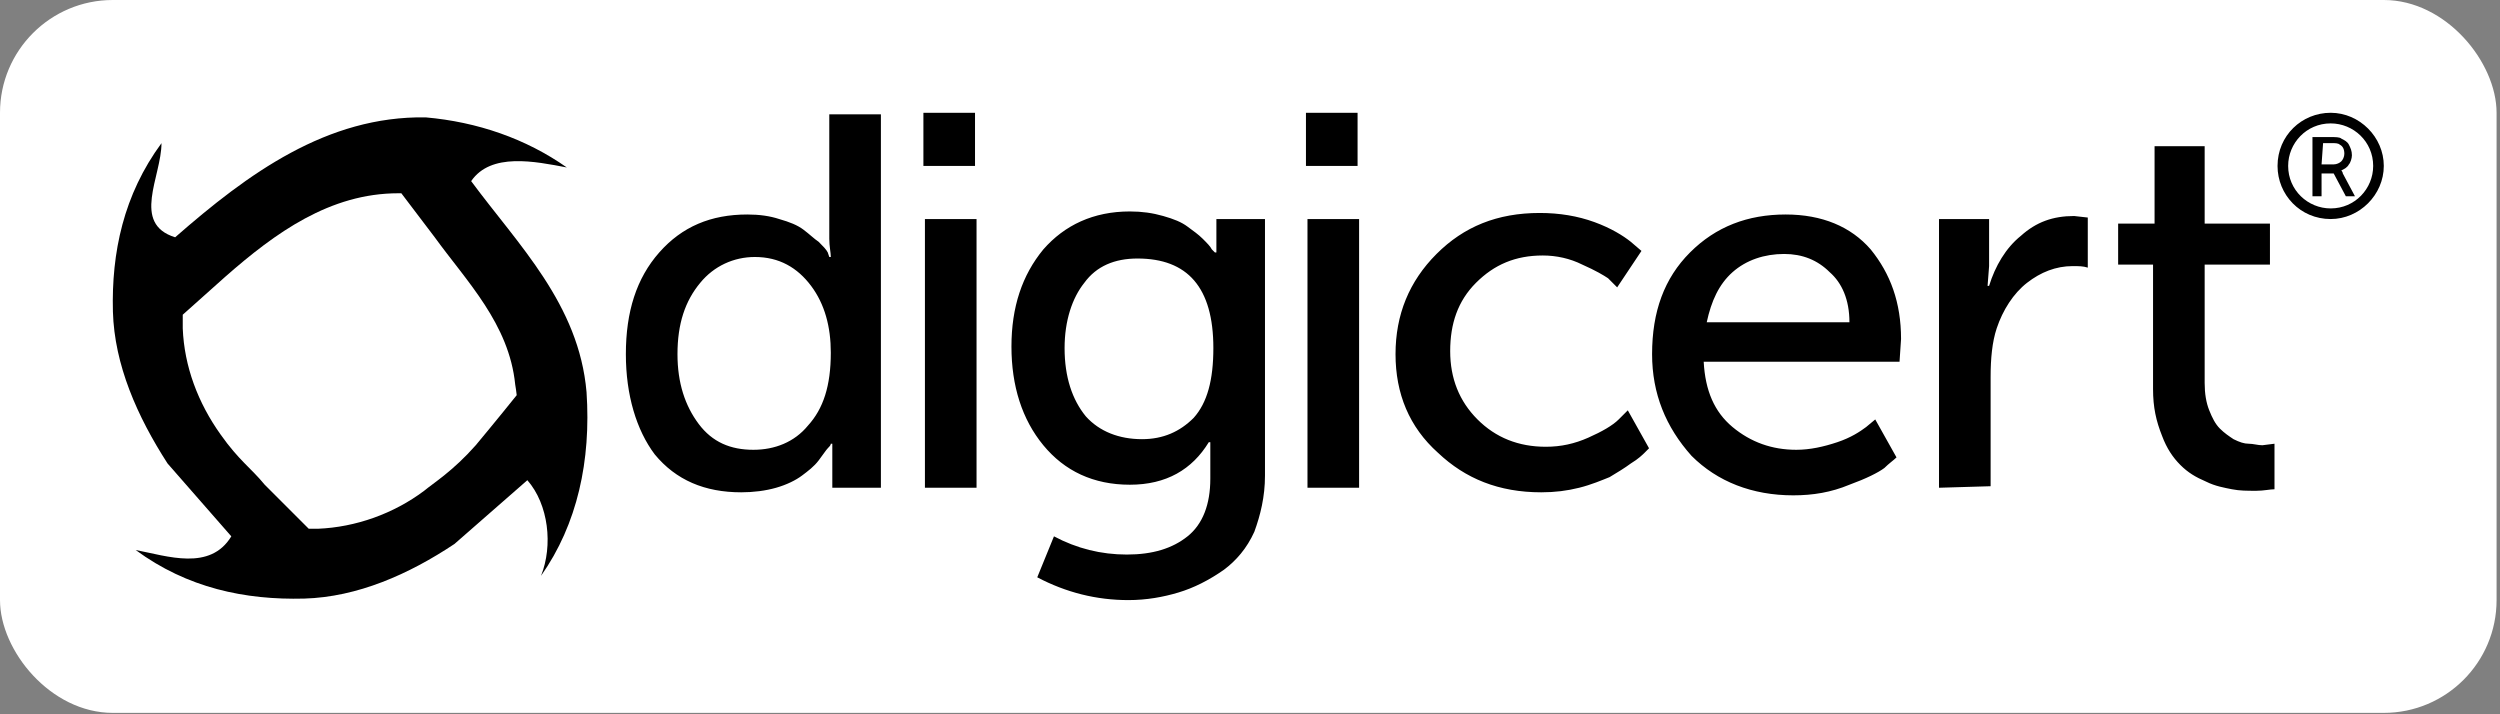 <svg xmlns="http://www.w3.org/2000/svg" width="133" height="38" viewBox="0 0 133 38" fill="none"><rect x="0" y="0" width="133" height="38" fill="#808080" stroke="none"/><rect width="132.818" height="37.925" rx="6" fill="white"></rect><path d="M114.542 20.699V14.076H112.685V11.896H114.623V7.777H117.288V11.896H120.761V14.076H117.288V20.376C117.288 20.941 117.369 21.425 117.531 21.829C117.692 22.233 117.854 22.556 118.096 22.799C118.338 23.041 118.58 23.202 118.823 23.364C119.146 23.525 119.388 23.606 119.63 23.606C119.873 23.606 120.115 23.687 120.357 23.687L121.003 23.606V26.029C120.761 26.029 120.438 26.11 120.034 26.11C119.55 26.11 119.146 26.11 118.742 26.029C118.338 25.948 117.854 25.867 117.369 25.625C116.804 25.383 116.4 25.141 115.996 24.737C115.592 24.333 115.269 23.848 115.027 23.202C114.704 22.395 114.542 21.668 114.542 20.699ZM103.155 25.948V11.653H105.82V14.157L105.739 15.207H105.82C106.143 14.157 106.708 13.188 107.516 12.542C108.324 11.815 109.212 11.492 110.343 11.492L111.07 11.573V14.238C110.827 14.157 110.585 14.157 110.262 14.157C109.374 14.157 108.566 14.48 107.839 15.045C107.112 15.611 106.547 16.499 106.224 17.468C105.982 18.195 105.901 19.083 105.901 20.053V25.867L103.155 25.948ZM87.891 18.841C87.891 16.58 88.537 14.803 89.91 13.43C91.283 12.057 92.979 11.411 94.998 11.411C96.936 11.411 98.471 12.057 99.521 13.269C100.571 14.561 101.136 16.095 101.136 18.034L101.055 19.245H90.637C90.718 20.779 91.202 21.91 92.171 22.718C93.141 23.525 94.271 23.929 95.563 23.929C96.29 23.929 97.017 23.768 97.744 23.525C98.471 23.283 98.955 22.96 99.278 22.718L99.763 22.314L100.894 24.333C100.732 24.494 100.49 24.656 100.248 24.898C99.924 25.141 99.278 25.464 98.39 25.787C97.421 26.191 96.452 26.352 95.402 26.352C93.221 26.352 91.364 25.625 89.991 24.252C88.618 22.718 87.891 20.941 87.891 18.841ZM90.798 17.145H98.39C98.39 15.934 97.986 15.045 97.34 14.48C96.694 13.834 95.886 13.511 94.917 13.511C93.867 13.511 92.898 13.834 92.171 14.48C91.445 15.126 91.041 16.015 90.798 17.145ZM74.242 18.841C74.242 16.741 74.969 14.965 76.423 13.511C77.876 12.057 79.653 11.33 81.915 11.33C82.965 11.33 83.934 11.492 84.822 11.815C85.71 12.138 86.356 12.542 86.76 12.865L87.326 13.349L86.033 15.288L85.549 14.803C85.307 14.642 84.903 14.399 84.176 14.076C83.53 13.753 82.803 13.592 82.076 13.592C80.622 13.592 79.492 14.076 78.523 15.045C77.553 16.015 77.15 17.226 77.15 18.68C77.15 20.133 77.634 21.345 78.603 22.314C79.573 23.283 80.784 23.768 82.238 23.768C83.045 23.768 83.772 23.606 84.499 23.283C85.226 22.96 85.791 22.637 86.114 22.314L86.599 21.829L87.729 23.848L87.487 24.091C87.406 24.171 87.164 24.414 86.76 24.656C86.437 24.898 86.033 25.141 85.63 25.383C85.226 25.544 84.66 25.787 84.014 25.948C83.368 26.11 82.722 26.191 81.995 26.191C79.734 26.191 77.957 25.464 76.504 24.091C74.969 22.718 74.242 20.941 74.242 18.841ZM69.477 8.827V6H72.223V8.827H69.477ZM69.558 25.948V11.653H72.304V25.948H69.558ZM56.071 28.533C57.282 29.179 58.574 29.502 59.947 29.502C61.32 29.502 62.37 29.179 63.178 28.533C63.985 27.887 64.389 26.837 64.389 25.464V24.414V23.525H64.308C63.42 24.979 62.047 25.787 60.109 25.787C58.171 25.787 56.636 25.06 55.505 23.687C54.375 22.314 53.809 20.537 53.809 18.437C53.809 16.337 54.375 14.642 55.505 13.269C56.636 11.976 58.171 11.249 60.109 11.249C60.755 11.249 61.32 11.33 61.886 11.492C62.451 11.653 62.855 11.815 63.178 12.057C63.501 12.299 63.743 12.461 63.985 12.703C64.228 12.945 64.389 13.107 64.47 13.269L64.632 13.43H64.712V12.945V11.653H67.297V25.302C67.297 26.433 67.054 27.402 66.731 28.29C66.328 29.179 65.762 29.825 65.116 30.309C64.308 30.875 63.501 31.279 62.693 31.521C61.886 31.763 60.997 31.925 60.028 31.925C58.332 31.925 56.717 31.521 55.182 30.713L56.071 28.533ZM60.755 23.364C61.886 23.364 62.774 22.96 63.501 22.233C64.228 21.425 64.551 20.214 64.551 18.518C64.551 15.288 63.178 13.753 60.513 13.753C59.301 13.753 58.332 14.157 57.686 15.045C57.04 15.853 56.636 17.064 56.636 18.518C56.636 20.053 57.04 21.264 57.767 22.152C58.494 22.96 59.544 23.364 60.755 23.364ZM49.125 8.827V6H51.871V8.827H49.125ZM49.206 25.948V11.653H51.952V25.948H49.206ZM33.296 18.841C33.296 16.58 33.861 14.803 35.073 13.43C36.284 12.057 37.819 11.411 39.757 11.411C40.403 11.411 40.968 11.492 41.453 11.653C42.018 11.815 42.422 11.976 42.745 12.219C43.068 12.461 43.31 12.703 43.553 12.865C43.795 13.107 43.956 13.269 44.037 13.43L44.118 13.672H44.199C44.199 13.43 44.118 13.107 44.118 12.703V6.081H46.864V25.948H44.279V24.575V23.606H44.199C44.199 23.687 44.118 23.768 44.037 23.848C43.956 23.929 43.795 24.171 43.553 24.494C43.31 24.817 42.987 25.06 42.664 25.302C42.341 25.544 41.857 25.787 41.291 25.948C40.726 26.11 40.08 26.191 39.434 26.191C37.495 26.191 35.961 25.544 34.83 24.171C33.861 22.879 33.296 21.022 33.296 18.841ZM36.042 18.841C36.042 20.376 36.446 21.587 37.172 22.556C37.899 23.525 38.868 23.929 40.08 23.929C41.211 23.929 42.261 23.525 42.987 22.637C43.795 21.749 44.199 20.537 44.199 18.76C44.199 17.387 43.876 16.176 43.149 15.207C42.422 14.238 41.453 13.672 40.161 13.672C39.03 13.672 37.98 14.157 37.253 15.045C36.446 16.015 36.042 17.226 36.042 18.841Z" fill="black"></path><path d="M31.204 20.862C30.8 16.177 27.57 13.028 25.066 9.636C26.116 8.101 28.458 8.586 30.154 8.909C27.974 7.374 25.39 6.486 22.644 6.244C17.394 6.163 13.194 9.232 9.318 12.624C6.976 11.897 8.591 9.393 8.591 7.617C6.572 10.363 5.926 13.432 6.007 16.581C6.087 19.408 7.299 22.154 8.914 24.657L12.306 28.534C11.175 30.392 8.914 29.584 7.218 29.261C9.964 31.28 13.033 31.926 16.183 31.845C19.009 31.765 21.755 30.553 24.178 28.938L28.055 25.546C29.185 26.838 29.428 29.019 28.782 30.634C30.72 27.888 31.447 24.496 31.204 20.862ZM27.489 21.023C26.52 22.235 25.309 23.688 25.309 23.688C24.097 25.061 23.047 25.707 22.563 26.111C20.948 27.323 18.928 28.049 16.91 28.13H16.425L14.083 25.788C13.356 24.9 12.71 24.496 11.741 23.123C10.529 21.427 9.802 19.489 9.722 17.47V16.824V16.743L11.983 14.724C14.648 12.382 17.556 10.282 21.19 10.282H21.351L23.128 12.624C24.824 14.966 27.085 17.227 27.409 20.458C27.409 20.458 27.489 20.942 27.489 21.023Z" fill="black"></path><path d="M123.023 10.361V7.292H123.992C124.234 7.292 124.476 7.292 124.557 7.373C124.719 7.454 124.88 7.534 124.961 7.696C125.042 7.858 125.122 8.019 125.122 8.261C125.122 8.423 125.042 8.665 124.961 8.746C124.88 8.907 124.719 8.988 124.557 9.069C124.557 9.069 124.638 9.15 124.638 9.23L125.284 10.442H124.799L124.153 9.23H123.507V10.442H123.023V10.361ZM123.507 8.746H124.153C124.315 8.746 124.476 8.665 124.557 8.584C124.638 8.504 124.719 8.342 124.719 8.181C124.719 7.938 124.638 7.777 124.476 7.696C124.396 7.615 124.234 7.615 124.072 7.615H123.588L123.507 8.746ZM123.992 6C122.457 6 121.165 7.211 121.165 8.827C121.165 10.361 122.376 11.653 123.992 11.653C125.526 11.653 126.818 10.361 126.818 8.827C126.818 7.292 125.526 6 123.992 6ZM123.992 11.088C122.78 11.088 121.73 10.119 121.73 8.827C121.73 7.615 122.7 6.565 123.992 6.565C125.203 6.565 126.253 7.534 126.253 8.827C126.253 10.038 125.284 11.088 123.992 11.088Z" fill="black"></path></svg>